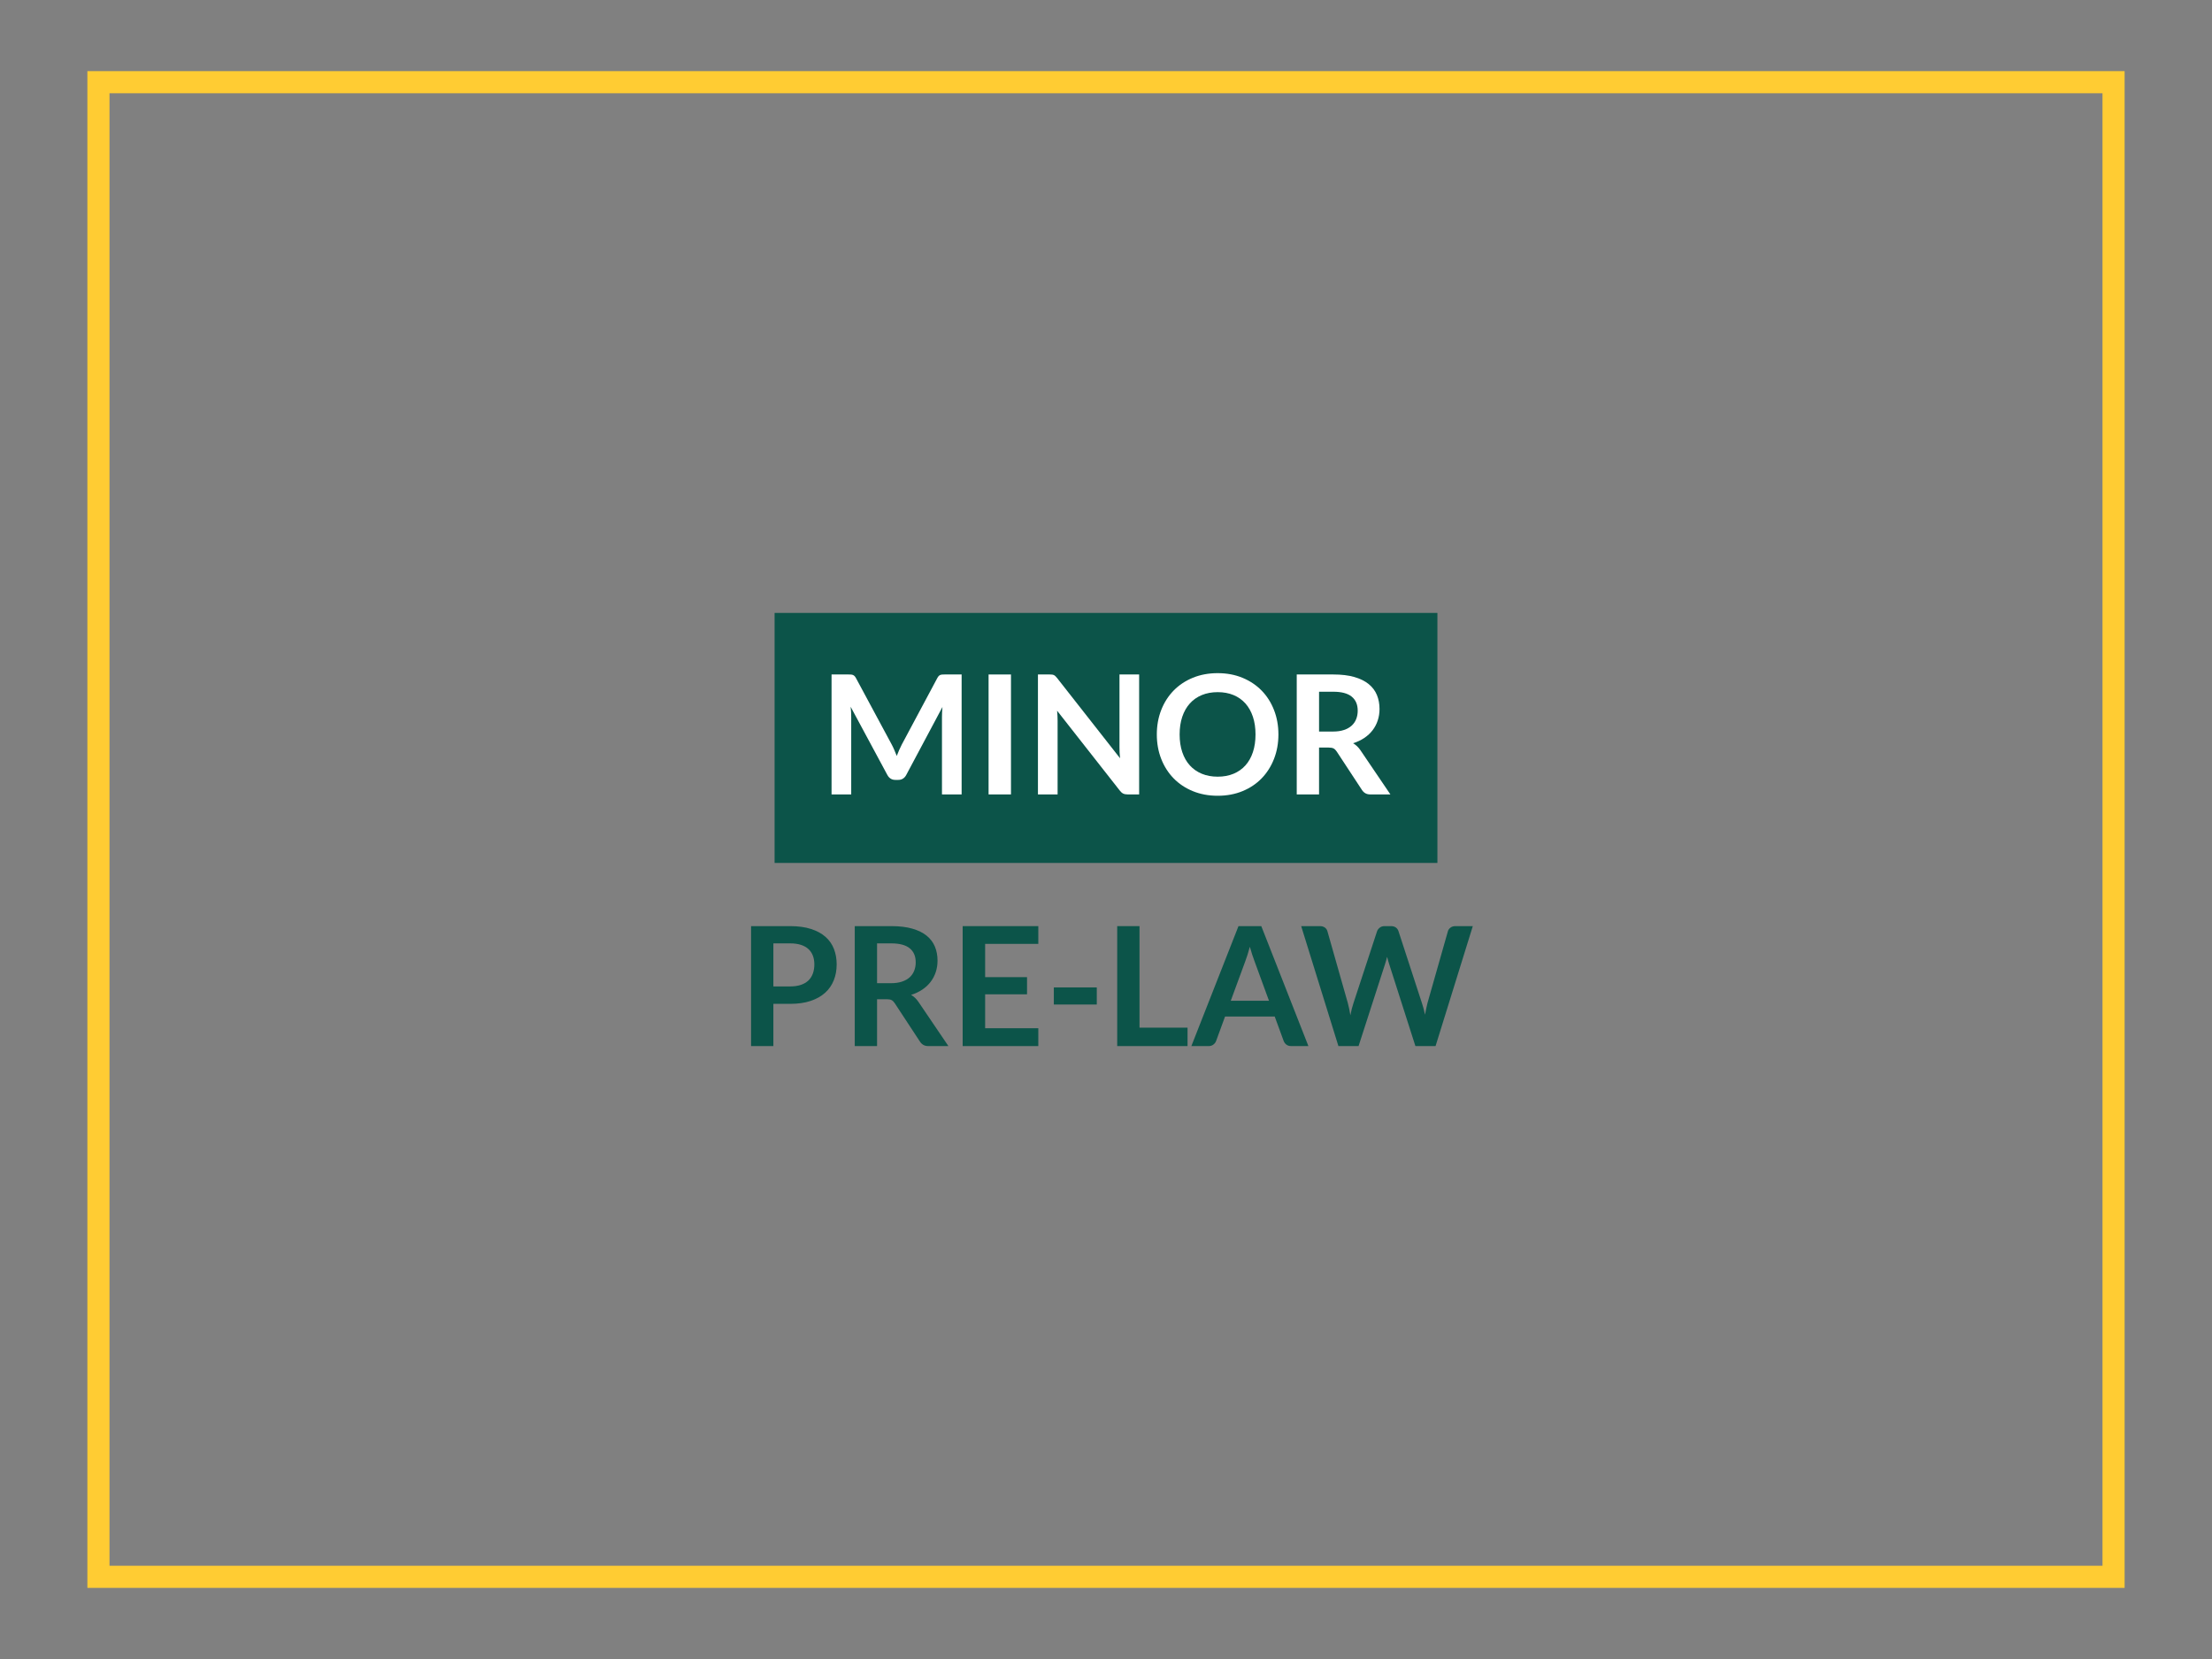 <?xml version="1.0" encoding="utf-8"?>
<!-- Generator: Adobe Illustrator 27.2.0, SVG Export Plug-In . SVG Version: 6.00 Build 0)  -->
<svg version="1.1" id="Button" xmlns="http://www.w3.org/2000/svg" xmlns:xlink="http://www.w3.org/1999/xlink" x="0px" y="0px"
	 viewBox="0 0 400 300" style="enable-background:new 0 0 400 300;" xml:space="preserve">
<rect x="0" y="0" width="400" height="300" fill="#808080" stroke="none"/>
<style type="text/css">
	.st0{fill:#0C5449;}
	.st1{fill:#FFFFFF;}
	.st2{fill:none;stroke:#FFCC33;stroke-width:4;stroke-miterlimit:10;}
</style>
<g id="Text">
</g>
<g id="Degree_box">
</g>
<g id="Degree">
	<g>
		<path class="st0" d="M139.851,181.528v7.635h-4.035v-21.69h7.065
			c1.45,0,2.705,0.17,3.765,0.51c1.06,0.34,1.935,0.815,2.625,1.425
			c0.69,0.61,1.2,1.34,1.53,2.189c0.33,0.851,0.495,1.78,0.495,2.79
			c0,1.051-0.175,2.013-0.525,2.888c-0.35,0.875-0.875,1.628-1.575,2.258
			c-0.7,0.63-1.575,1.12-2.625,1.47c-1.05,0.351-2.28,0.525-3.69,0.525
			H139.851z M139.851,178.377h3.03c0.74,0,1.385-0.092,1.935-0.277
			c0.55-0.185,1.005-0.45,1.365-0.795c0.36-0.345,0.63-0.765,0.81-1.26
			c0.18-0.495,0.27-1.048,0.27-1.658c0-0.579-0.09-1.104-0.27-1.574
			c-0.18-0.471-0.45-0.87-0.81-1.2c-0.36-0.33-0.815-0.583-1.365-0.758
			c-0.55-0.175-1.195-0.263-1.935-0.263h-3.03V178.377z"/>
		<path class="st0" d="M158.601,180.688v8.475h-4.035v-21.69h6.615
			c1.48,0,2.748,0.152,3.803,0.458c1.055,0.305,1.92,0.732,2.595,1.282
			c0.675,0.55,1.17,1.208,1.485,1.973s0.472,1.607,0.472,2.527
			c0,0.73-0.107,1.42-0.322,2.07c-0.215,0.65-0.525,1.24-0.93,1.77
			c-0.405,0.53-0.905,0.995-1.5,1.396c-0.595,0.4-1.272,0.72-2.032,0.96
			c0.51,0.29,0.95,0.705,1.32,1.245l5.43,8.01h-3.63
			c-0.351,0-0.648-0.07-0.893-0.21c-0.245-0.14-0.453-0.34-0.623-0.6
			l-4.56-6.945c-0.17-0.26-0.358-0.445-0.562-0.555
			c-0.205-0.11-0.508-0.165-0.908-0.165H158.601z M158.601,177.793h2.52
			c0.76,0,1.422-0.095,1.987-0.285c0.565-0.189,1.03-0.452,1.395-0.787
			c0.365-0.335,0.637-0.732,0.817-1.192s0.27-0.965,0.27-1.516
			c0-1.1-0.362-1.944-1.087-2.534c-0.725-0.591-1.833-0.886-3.323-0.886h-2.58
			V177.793z"/>
		<path class="st0" d="M187.76,167.473v3.209h-9.615v6.016h7.575v3.104h-7.575v6.136h9.615
			v3.225h-13.68v-21.69H187.76z"/>
		<path class="st0" d="M190.565,178.557h7.77v3.091h-7.77V178.557z"/>
		<path class="st0" d="M206.06,185.833h8.686v3.33h-12.72v-21.69h4.034V185.833z"/>
		<path class="st0" d="M236.6,189.163h-3.12c-0.35,0-0.637-0.088-0.862-0.263
			c-0.225-0.175-0.388-0.393-0.487-0.652l-1.62-4.425h-8.984l-1.62,4.425
			c-0.08,0.23-0.238,0.44-0.473,0.63c-0.235,0.19-0.522,0.285-0.862,0.285
			h-3.136l8.521-21.69h4.125L236.6,189.163z M222.56,180.972h6.915l-2.64-7.215
			c-0.12-0.319-0.253-0.697-0.397-1.132c-0.146-0.436-0.288-0.908-0.428-1.418
			c-0.14,0.51-0.277,0.985-0.412,1.425c-0.135,0.44-0.268,0.825-0.397,1.155
			L222.56,180.972z"/>
		<path class="st0" d="M235.295,167.473h3.39c0.351,0,0.643,0.083,0.878,0.248
			c0.234,0.165,0.393,0.388,0.473,0.667l3.689,12.975
			c0.09,0.32,0.173,0.667,0.248,1.042c0.074,0.375,0.147,0.772,0.217,1.192
			c0.08-0.42,0.168-0.817,0.263-1.192s0.197-0.722,0.308-1.042l4.26-12.975
			c0.08-0.23,0.237-0.44,0.473-0.63s0.522-0.285,0.862-0.285h1.186
			c0.35,0,0.64,0.083,0.87,0.248c0.229,0.165,0.39,0.388,0.479,0.667
			l4.23,12.975c0.22,0.64,0.409,1.35,0.569,2.13
			c0.07-0.39,0.143-0.765,0.218-1.125s0.152-0.695,0.232-1.005l3.69-12.975
			c0.069-0.25,0.225-0.465,0.465-0.645c0.24-0.18,0.53-0.27,0.87-0.27h3.165
			l-6.735,21.69h-3.645l-4.74-14.82c-0.061-0.189-0.123-0.395-0.188-0.614
			c-0.065-0.221-0.128-0.455-0.188-0.705c-0.061,0.25-0.123,0.484-0.188,0.705
			c-0.065,0.22-0.128,0.425-0.188,0.614l-4.785,14.82h-3.645L235.295,167.473z"/>
		<rect x="140.07" y="110.837" class="st0" width="119.86" height="45.209"/>
		<path class="st1" d="M161.735,135.654c0.145,0.345,0.287,0.692,0.427,1.042
			c0.14-0.36,0.285-0.715,0.435-1.065s0.31-0.685,0.48-1.005l6.42-12.015
			c0.08-0.15,0.163-0.27,0.248-0.36c0.085-0.09,0.18-0.155,0.285-0.195
			c0.105-0.04,0.222-0.065,0.353-0.075c0.13-0.01,0.285-0.015,0.465-0.015
			h3.045v21.69h-3.555v-14.01c0-0.26,0.007-0.545,0.022-0.855
			c0.015-0.31,0.038-0.625,0.067-0.945l-6.555,12.3
			c-0.15,0.28-0.345,0.498-0.585,0.652c-0.24,0.155-0.52,0.232-0.84,0.232
			h-0.555c-0.32,0-0.6-0.077-0.84-0.232c-0.24-0.155-0.435-0.373-0.585-0.652
			l-6.645-12.345c0.04,0.33,0.067,0.652,0.083,0.967
			c0.015,0.315,0.022,0.608,0.022,0.878v14.01h-3.555v-21.69h3.045
			c0.18,0,0.334,0.005,0.465,0.015c0.13,0.01,0.248,0.035,0.353,0.075
			c0.105,0.04,0.203,0.105,0.292,0.195c0.09,0.09,0.175,0.21,0.255,0.36
			l6.48,12.045C161.433,134.977,161.59,135.309,161.735,135.654z"/>
		<path class="st1" d="M182.817,143.657h-4.05v-21.69h4.05V143.657z"/>
		<path class="st1" d="M190.257,121.989c0.12,0.015,0.228,0.045,0.323,0.09
			c0.095,0.045,0.188,0.11,0.277,0.195s0.19,0.197,0.3,0.337l11.385,14.505
			c-0.04-0.35-0.067-0.692-0.082-1.027s-0.022-0.647-0.022-0.938v-13.185h3.555
			v21.69h-2.085c-0.32,0-0.585-0.05-0.795-0.15s-0.415-0.28-0.615-0.54
			l-11.34-14.445c0.03,0.32,0.053,0.637,0.068,0.952
			c0.015,0.315,0.022,0.603,0.022,0.863v13.32h-3.555v-21.69h2.115
			C189.987,121.967,190.137,121.974,190.257,121.989z"/>
		<path class="st1" d="M231.178,132.812c0,1.59-0.266,3.063-0.796,4.417
			c-0.529,1.355-1.274,2.528-2.234,3.518c-0.96,0.99-2.115,1.763-3.465,2.318
			c-1.351,0.555-2.846,0.833-4.485,0.833s-3.138-0.278-4.492-0.833
			c-1.355-0.555-2.516-1.328-3.48-2.318c-0.965-0.99-1.712-2.162-2.242-3.518
			c-0.53-1.354-0.795-2.827-0.795-4.417c0-1.59,0.265-3.062,0.795-4.417
			c0.53-1.354,1.277-2.527,2.242-3.517c0.965-0.99,2.125-1.763,3.48-2.318
			c1.354-0.555,2.853-0.833,4.492-0.833s3.135,0.28,4.485,0.84
			c1.35,0.56,2.505,1.333,3.465,2.317s1.705,2.155,2.234,3.51
			C230.912,129.75,231.178,131.222,231.178,132.812z M227.037,132.812
			c0-1.19-0.157-2.257-0.473-3.202c-0.314-0.945-0.768-1.748-1.357-2.408
			s-1.308-1.165-2.152-1.515c-0.845-0.35-1.798-0.525-2.857-0.525
			s-2.015,0.175-2.865,0.525c-0.85,0.351-1.572,0.855-2.167,1.515
			c-0.596,0.66-1.053,1.462-1.373,2.408c-0.32,0.945-0.479,2.012-0.479,3.202
			c0,1.19,0.159,2.258,0.479,3.203c0.32,0.945,0.777,1.745,1.373,2.4
			c0.595,0.655,1.317,1.158,2.167,1.508c0.851,0.35,1.806,0.525,2.865,0.525
			s2.013-0.175,2.857-0.525s1.562-0.853,2.152-1.508
			c0.59-0.655,1.043-1.455,1.357-2.4
			C226.88,135.069,227.037,134.002,227.037,132.812z"/>
		<path class="st1" d="M238.527,135.182v8.475h-4.035v-21.69h6.615
			c1.479,0,2.747,0.152,3.803,0.458c1.055,0.305,1.92,0.732,2.595,1.282
			c0.675,0.55,1.17,1.208,1.485,1.973c0.314,0.765,0.472,1.607,0.472,2.527
			c0,0.73-0.107,1.42-0.322,2.07s-0.524,1.24-0.93,1.77
			c-0.405,0.53-0.905,0.995-1.5,1.395c-0.596,0.4-1.272,0.72-2.032,0.96
			c0.51,0.29,0.949,0.705,1.319,1.245l5.431,8.01h-3.631
			c-0.35,0-0.647-0.07-0.893-0.21s-0.452-0.34-0.622-0.6l-4.56-6.945
			c-0.171-0.26-0.358-0.445-0.562-0.555c-0.205-0.11-0.508-0.165-0.908-0.165
			H238.527z M238.527,132.287h2.52c0.76,0,1.423-0.095,1.988-0.285
			c0.564-0.19,1.029-0.453,1.395-0.788s0.638-0.732,0.817-1.192
			c0.181-0.46,0.271-0.965,0.271-1.515c0-1.1-0.363-1.945-1.088-2.535
			c-0.725-0.59-1.832-0.885-3.322-0.885h-2.58V132.287z"/>
	</g>
</g>
<g id="Box">
	<rect x="17.802" y="14.862" class="st2" width="364.396" height="270.277"/>
</g>
</svg>
